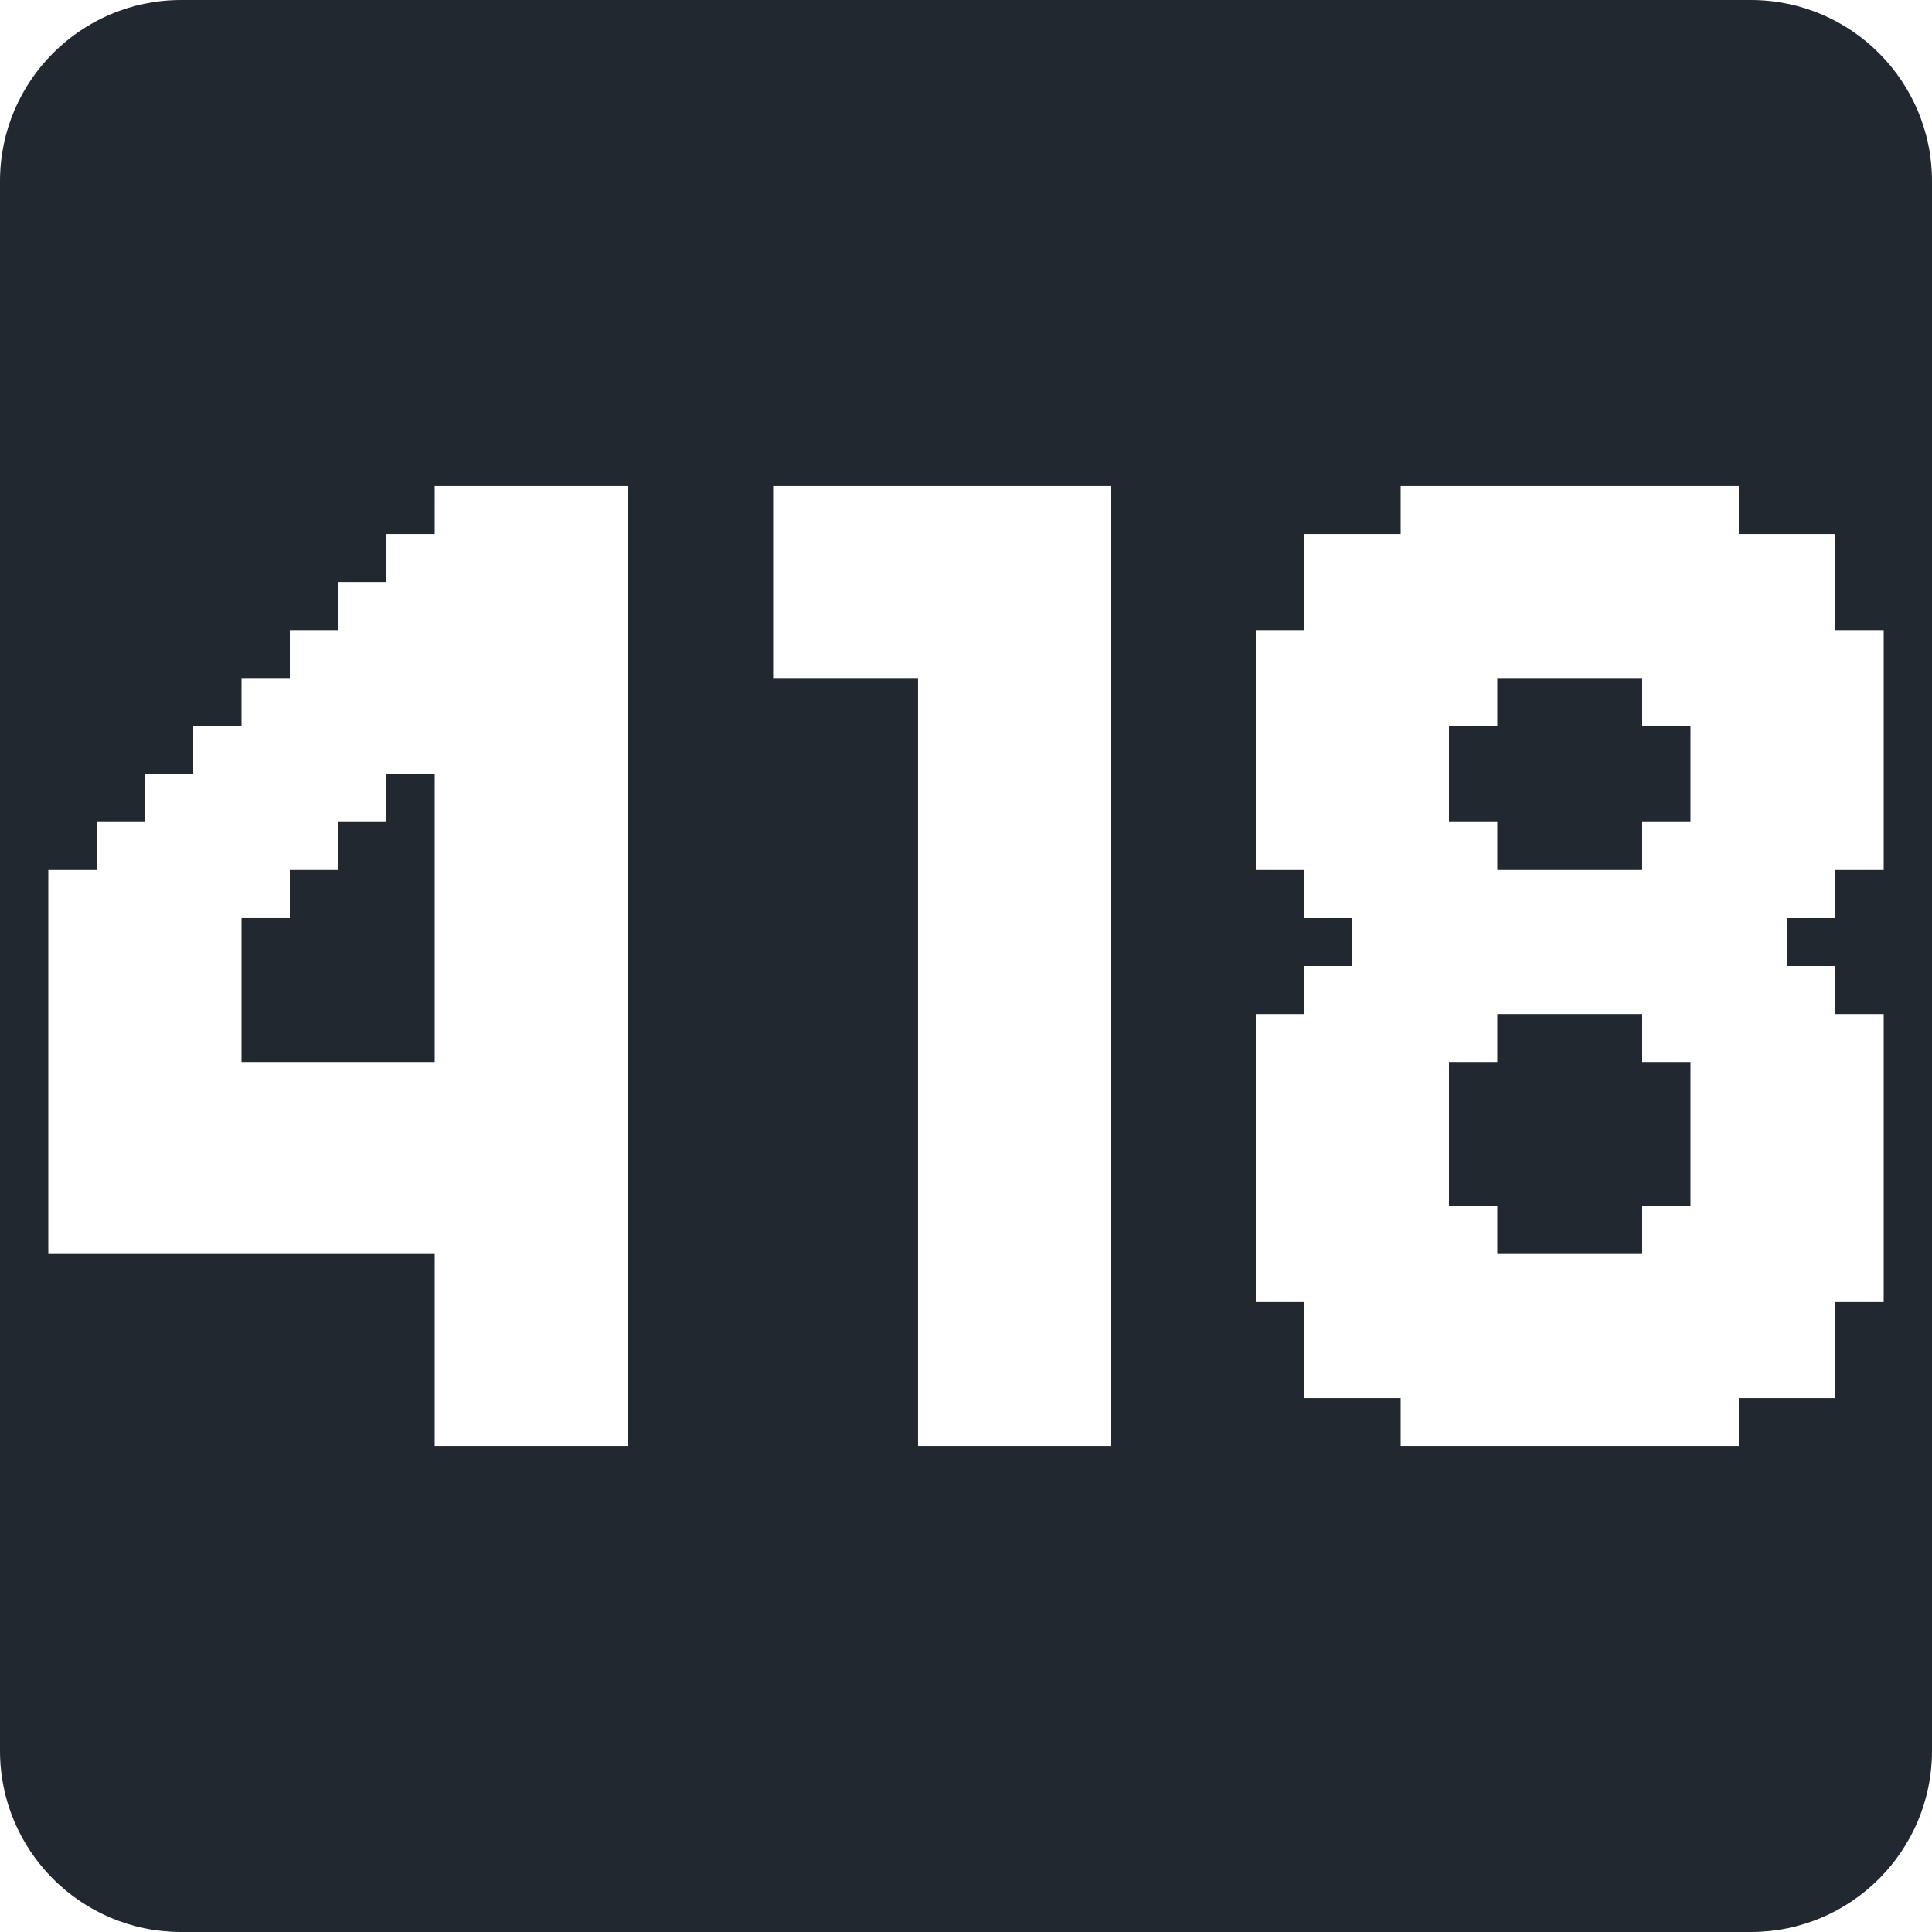 <svg width="16" height="16" viewBox="0 0 16 16" fill="none" xmlns="http://www.w3.org/2000/svg">
<path d="M13.6 5.615V6.013H14V6.808H13.6V7.205H12.4V6.808H12V6.013H12.4V5.615H13.6Z" fill="#212830"/>
<path d="M13.6 8.398V8.795H14V9.988H13.6V10.385H12.4V9.988H12V8.795H12.4V8.398H13.6Z" fill="#212830"/>
<path d="M3.2 6.41H3.6V8.795H2V7.603H2.4V7.205H2.8V6.808H3.2V6.41Z" fill="#212830"/>
<path fill-rule="evenodd" clip-rule="evenodd" d="M1.5 0C0.672 0 0 0.672 0 1.5V14.5C0 15.328 0.672 16 1.5 16H14.5C15.328 16 16 15.328 16 14.5V1.5C16 0.672 15.328 0 14.5 0H1.5ZM11.6 4.025V4.423H10.8V5.218H10.4V7.205H10.8V7.603H11.2V8H10.8V8.398H10.4V10.783H10.8V11.578H11.6V11.975H14.4V11.578H15.2V10.783H15.6V8.398H15.2V8H14.8V7.603H15.2V7.205H15.6V5.218H15.2V4.423H14.4V4.025H11.6ZM7.603 11.975V5.615H6.403V4.025H9.203V11.975H7.603ZM5.2 4.025H3.6V4.423H3.2V4.82H2.8V5.218H2.4V5.615H2V6.013H1.6V6.41H1.2V6.808H0.8V7.205H0.4V10.385H3.6V11.975H5.2V4.025Z" fill="#212830"/>
</svg>
